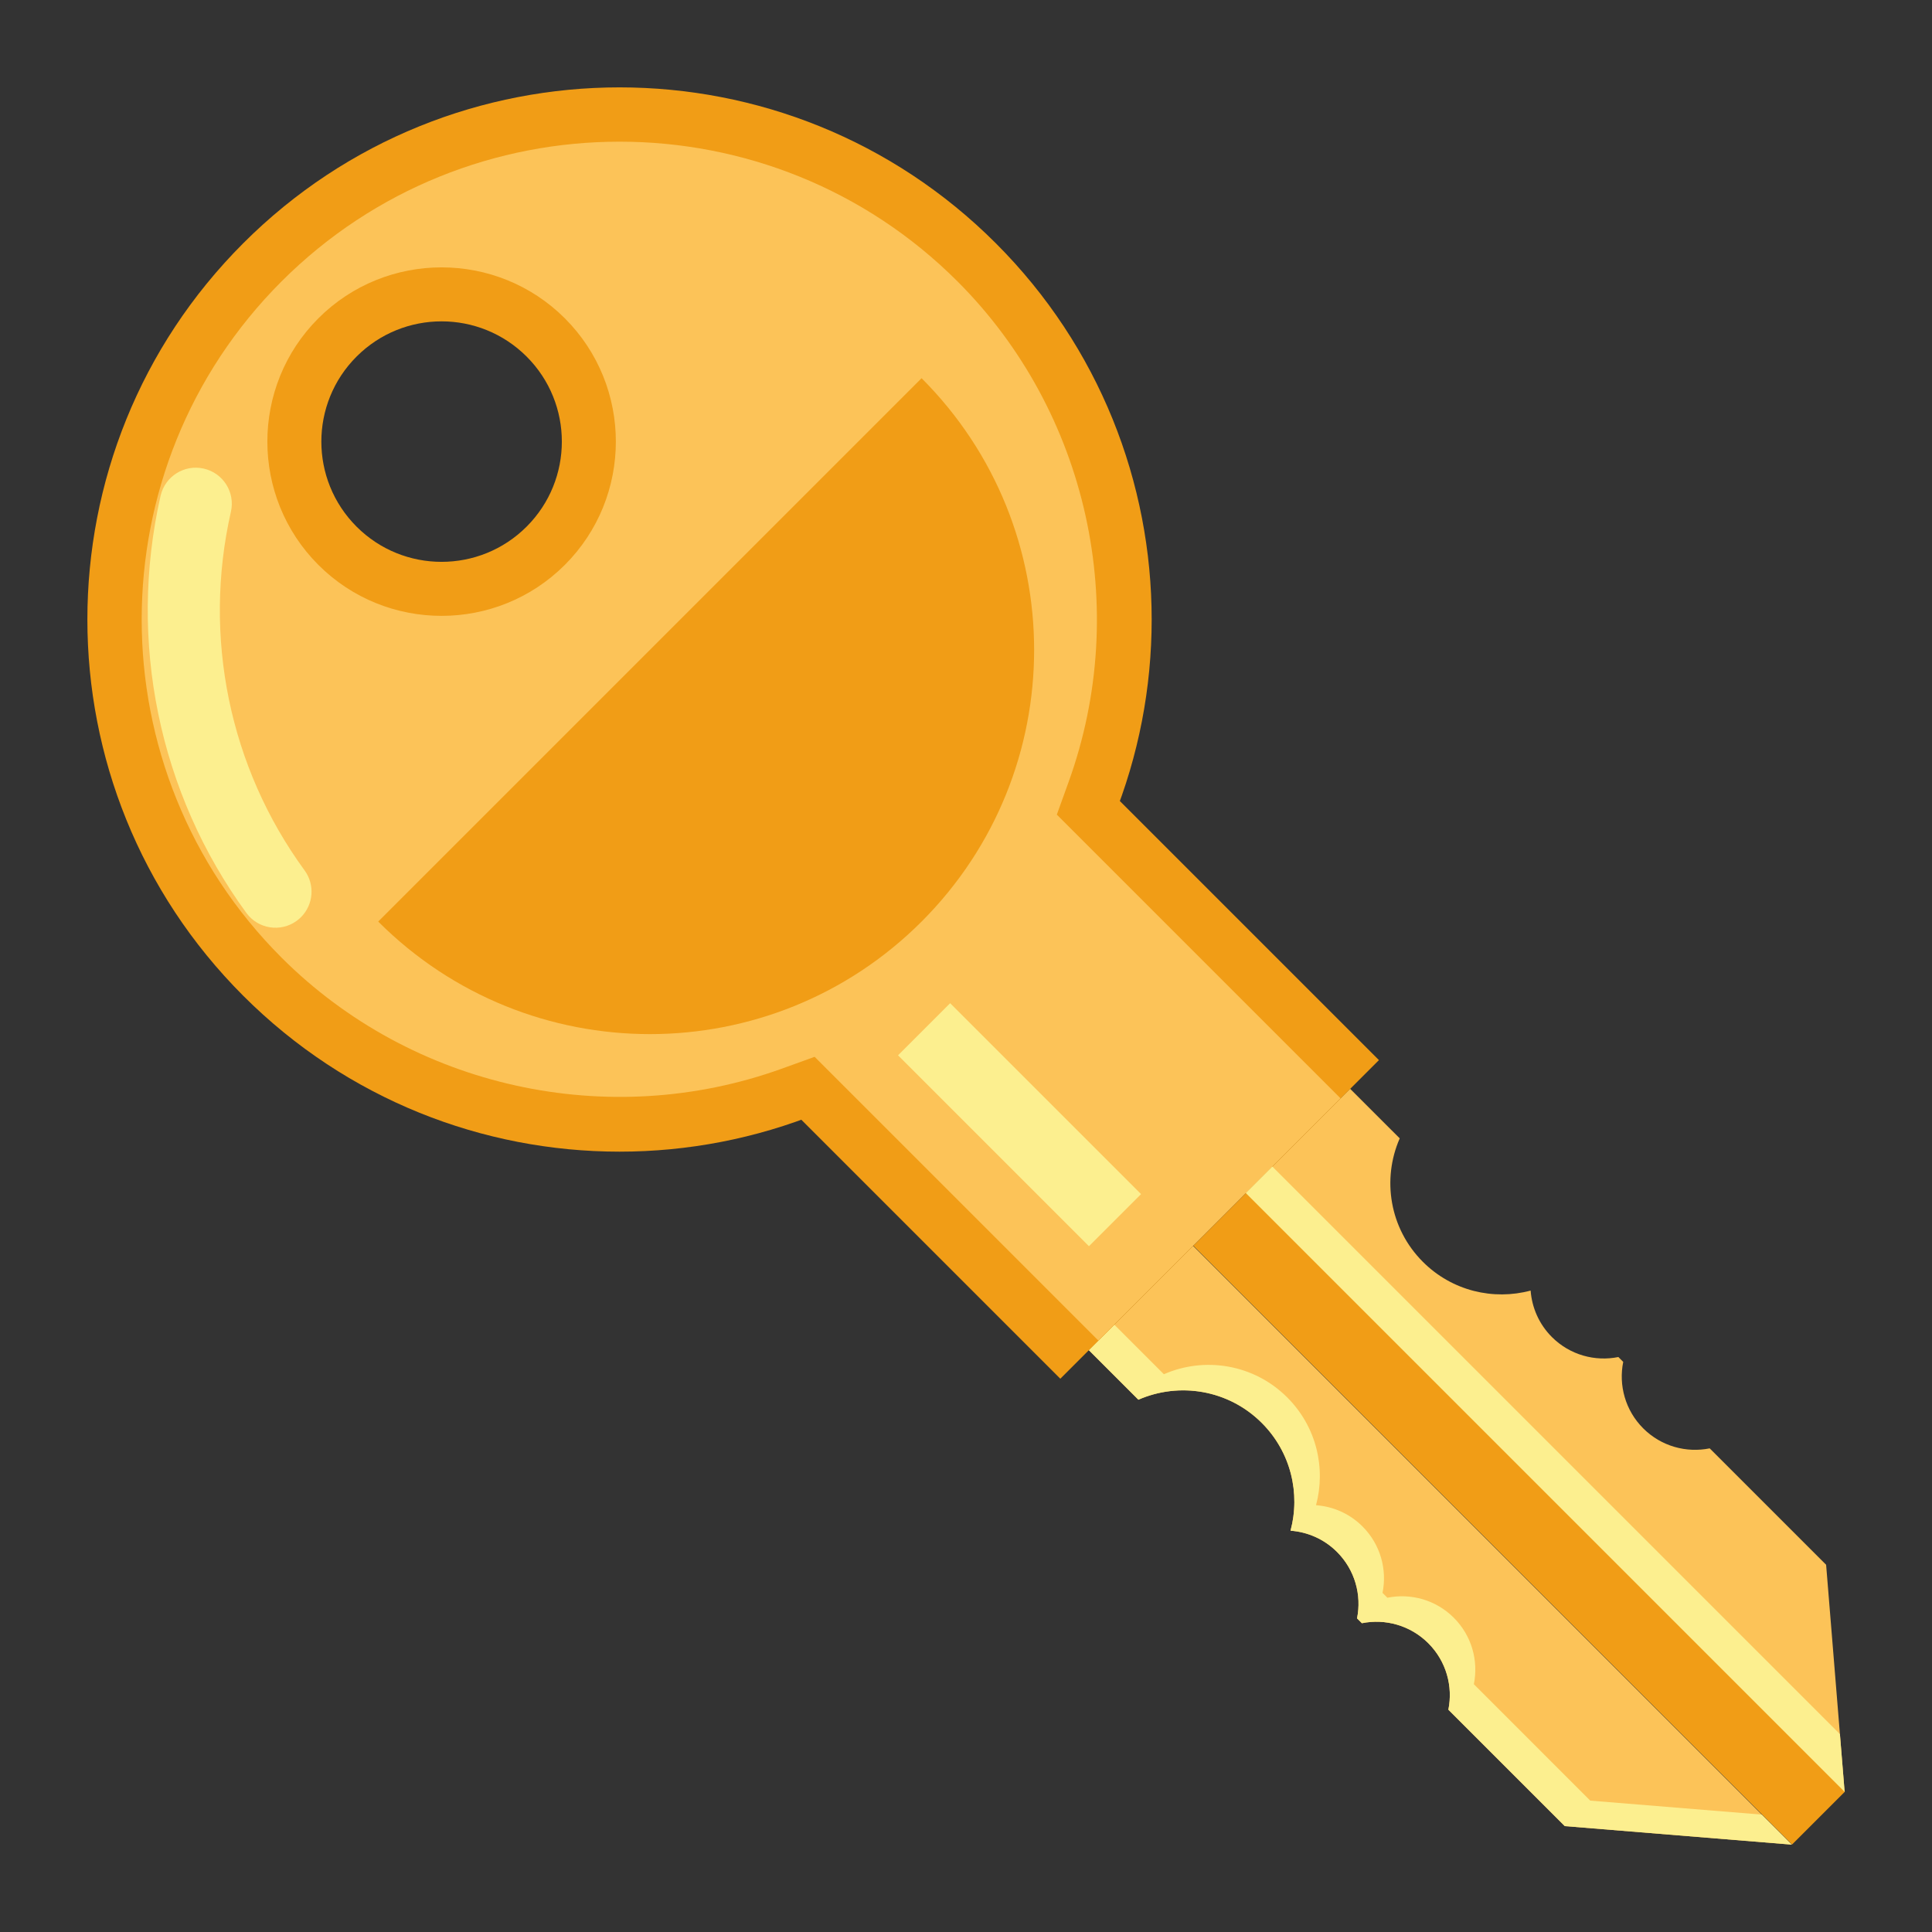 <?xml version="1.0" encoding="utf-8"?>
<!-- Generator: Adobe Illustrator 16.0.0, SVG Export Plug-In . SVG Version: 6.00 Build 0)  -->
<!DOCTYPE svg PUBLIC "-//W3C//DTD SVG 1.1//EN" "http://www.w3.org/Graphics/SVG/1.1/DTD/svg11.dtd">
<svg version="1.1" id="Layer_1" xmlns="http://www.w3.org/2000/svg" xmlns:xlink="http://www.w3.org/1999/xlink" x="0px" y="0px"
	 width="512px" height="512px" viewBox="0 0 512 512" enable-background="new 0 0 512 512" xml:space="preserve">
<rect x="0" y="0" width="512" height="512" fill="#333333" stroke="none"/>
<g>
	<g>
		<g>
			<g>
				<path fill="#F19D16" d="M263.895,263.896c55.08-55.08,55.08-144.358,0-199.438C208.825,9.389,119.541,9.382,64.461,64.463
					C9.385,119.539,9.393,208.821,64.46,263.891C119.541,318.971,208.818,318.972,263.895,263.896z M94.494,94.495
					c12.446-12.446,32.621-12.445,45.076,0.009c12.433,12.433,12.438,32.613-0.008,45.058
					c-12.442,12.443-32.628,12.444-45.062,0.011C82.046,127.12,82.052,106.937,94.494,94.495z"/>
				<g>
					
						<rect x="392.603" y="290.294" transform="matrix(-0.707 0.707 -0.707 -0.707 971.725 402.485)" fill="#F19D16" width="19.797" height="224.417"/>
				</g>
				<path fill="#FCC358" d="M483.941,414.68l-30.852-30.851c-6.168,1.246-12.83-0.511-17.621-5.299
					c-4.781-4.782-6.545-11.452-5.297-17.617l-1.287-1.288c-6.16,1.252-12.836-0.516-17.617-5.297
					c-3.424-3.423-5.291-7.81-5.635-12.31c-9.854,2.639-20.811,0.126-28.557-7.62c-8.846-8.844-10.871-21.913-6.133-32.718
					l-13.154-13.152l-27.633,27.632l158.688,158.687L483.941,414.68z"/>
				<path fill="#FCC358" d="M414.684,483.937l-30.852-30.85c1.246-6.169-0.523-12.818-5.311-17.607
					c-4.783-4.781-11.439-6.56-17.605-5.311l-1.287-1.287c1.252-6.16-0.529-12.823-5.311-17.604
					c-3.424-3.423-7.809-5.292-12.316-5.628c2.648-9.862,0.127-20.813-7.617-28.559c-8.848-8.845-21.902-10.883-32.699-6.151
					l-13.154-13.154l27.627-27.626l158.686,158.687L414.684,483.937z"/>
				<path fill="#FCEF8F" d="M421.436,477.184l-30.85-30.852c1.248-6.17-0.521-12.819-5.309-17.608
					c-4.781-4.782-11.439-6.557-17.607-5.308l-1.289-1.288c1.256-6.161-0.525-12.825-5.307-17.607
					c-3.422-3.423-7.811-5.288-12.314-5.627c2.643-9.86,0.123-20.811-7.623-28.555c-8.844-8.847-21.9-10.885-32.695-6.154
					l-13.156-13.152l-6.754,6.753l13.154,13.154c10.797-4.731,23.852-2.693,32.699,6.151c7.744,7.745,10.266,18.696,7.617,28.559
					c4.508,0.336,8.893,2.205,12.316,5.628c4.781,4.781,6.563,11.444,5.311,17.604l1.287,1.287
					c6.166-1.249,12.822,0.529,17.605,5.311c4.787,4.789,6.557,11.438,5.311,17.607l30.852,30.85l60.16,4.909l-7.955-7.955
					L421.436,477.184z"/>
				
					<rect x="228.915" y="239.804" transform="matrix(-0.707 0.707 -0.707 -0.707 696.817 288.636)" fill="#F19D16" width="119.43" height="97.657"/>
				<g>
					<path fill="#FCC358" d="M74.594,74.594c-49.396,49.396-49.396,129.771-0.001,179.165
						c34.532,34.531,86.633,46.075,132.723,29.405l8.569-3.095l75.182,75.183l64.184-64.187l-75.182-75.179l3.092-8.568
						c16.678-46.096,5.135-98.197-29.399-132.73C204.367,25.196,123.992,25.196,74.594,74.594z M149.696,149.696
						c-18.017,18.016-47.32,18.016-65.326,0.009c-18.018-18.017-18.023-47.326-0.007-65.341
						c18.014-18.014,47.322-18.008,65.339,0.008C167.709,102.38,167.709,131.683,149.696,149.696z"/>
				</g>
				<g>
					<path fill="#FCEF8F" d="M79.771,243.052c-0.344,0.343-0.721,0.665-1.13,0.97c-4.259,3.113-10.237,2.176-13.351-2.086
						c-23.194-31.741-31.472-72.041-22.731-110.556c1.181-5.14,6.3-8.373,11.433-7.197c5.144,1.161,8.371,6.288,7.205,11.425
						c-7.529,33.135-0.405,67.78,19.523,95.056C83.538,234.521,83.042,239.782,79.771,243.052z"/>
				</g>
			</g>
		</g>
		<path fill="#F19D16" d="M100.233,244.226c39.764,39.763,104.231,39.771,144.002,0.002c39.767-39.767,39.757-104.232-0.007-143.998
			L100.233,244.226z"/>
		
			<rect x="260.484" y="262.282" transform="matrix(0.707 -0.707 0.707 0.707 -131.607 278.395)" fill="#FCEF8F" width="19.531" height="71.56"/>
	</g>
	<polygon fill="#FCEF8F" points="337.176,309.143 330.156,316.16 488.844,474.847 487.596,459.563 	"/>
</g>
</svg>
